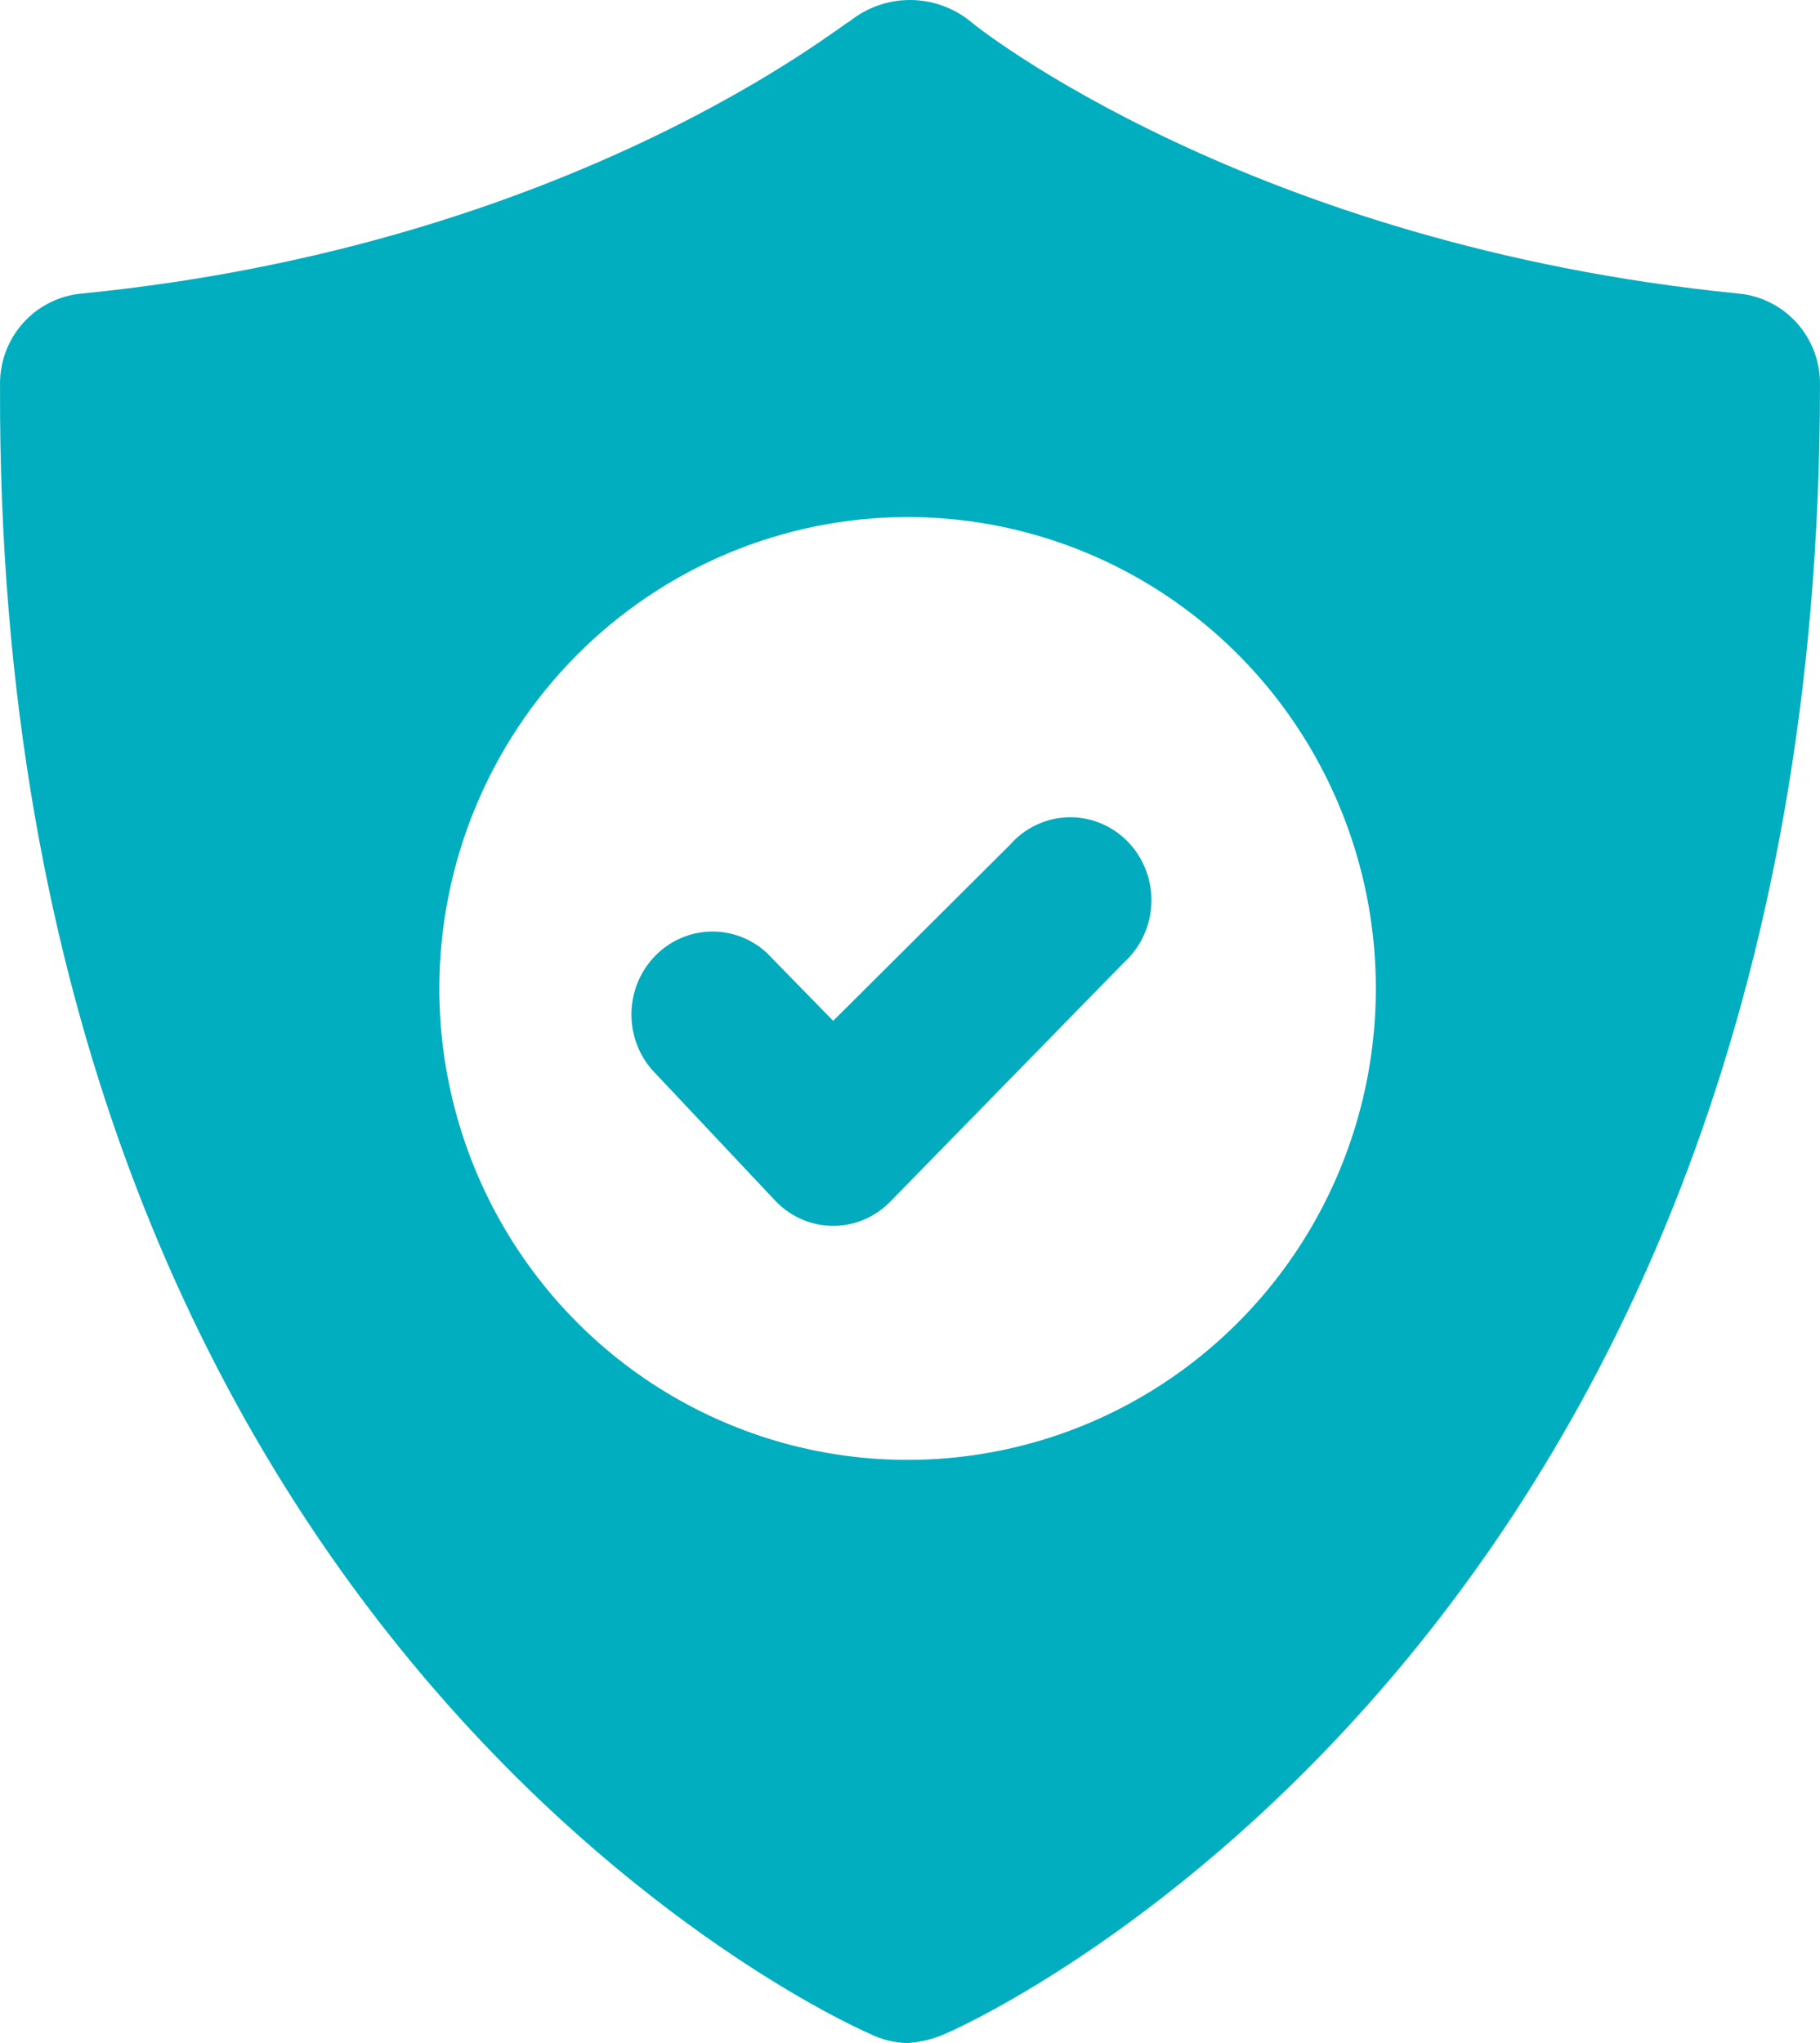 <svg width="49" height="55" viewBox="0 0 49 55" fill="none" xmlns="http://www.w3.org/2000/svg">
<path d="M23.395 54.738C23.718 54.902 24.073 54.991 24.435 55C24.794 54.975 25.146 54.887 25.475 54.738C26.385 54.346 48.999 44.01 48.999 10.386C49.015 9.767 48.795 9.164 48.384 8.702C47.974 8.241 47.403 7.954 46.79 7.901C33.663 6.592 26.255 0.705 26.125 0.574C25.664 0.202 25.091 0 24.5 0C23.909 0 23.336 0.202 22.875 0.574C22.745 0.574 15.467 6.592 2.21 7.901C1.597 7.954 1.026 8.241 0.616 8.702C0.205 9.164 -0.015 9.767 0.001 10.386C-0.129 44.01 22.485 54.346 23.395 54.738ZM24.435 13.919C26.928 13.919 29.366 14.663 31.439 16.058C33.512 17.452 35.128 19.434 36.082 21.753C37.037 24.072 37.286 26.624 36.8 29.085C36.313 31.547 35.113 33.808 33.349 35.583C31.586 37.358 29.34 38.567 26.895 39.056C24.449 39.546 21.914 39.295 19.61 38.334C17.307 37.374 15.338 35.747 13.953 33.66C12.567 31.573 11.828 29.119 11.828 26.61C11.831 23.245 13.161 20.019 15.524 17.64C17.888 15.261 21.093 13.922 24.435 13.919V13.919Z" fill="#01AEC0"/>
<path d="M20.891 32.343C21.093 32.551 21.333 32.716 21.597 32.829C21.862 32.942 22.145 33 22.432 33C22.719 33 23.002 32.942 23.267 32.829C23.532 32.716 23.772 32.551 23.973 32.343L30.267 25.904C30.489 25.702 30.669 25.455 30.795 25.179C30.921 24.903 30.99 24.604 30.999 24.3C31.008 23.995 30.956 23.692 30.846 23.41C30.736 23.127 30.571 22.87 30.36 22.654C30.15 22.439 29.899 22.27 29.622 22.158C29.346 22.045 29.05 21.992 28.752 22.001C28.455 22.01 28.162 22.081 27.893 22.21C27.623 22.339 27.382 22.522 27.184 22.75L22.432 27.481L20.634 25.641C20.218 25.262 19.676 25.061 19.119 25.078C18.563 25.095 18.033 25.328 17.64 25.731C17.246 26.134 17.017 26.676 17.001 27.245C16.985 27.815 17.181 28.369 17.551 28.795L20.891 32.343Z" fill="#02ABBE"/>
</svg>
